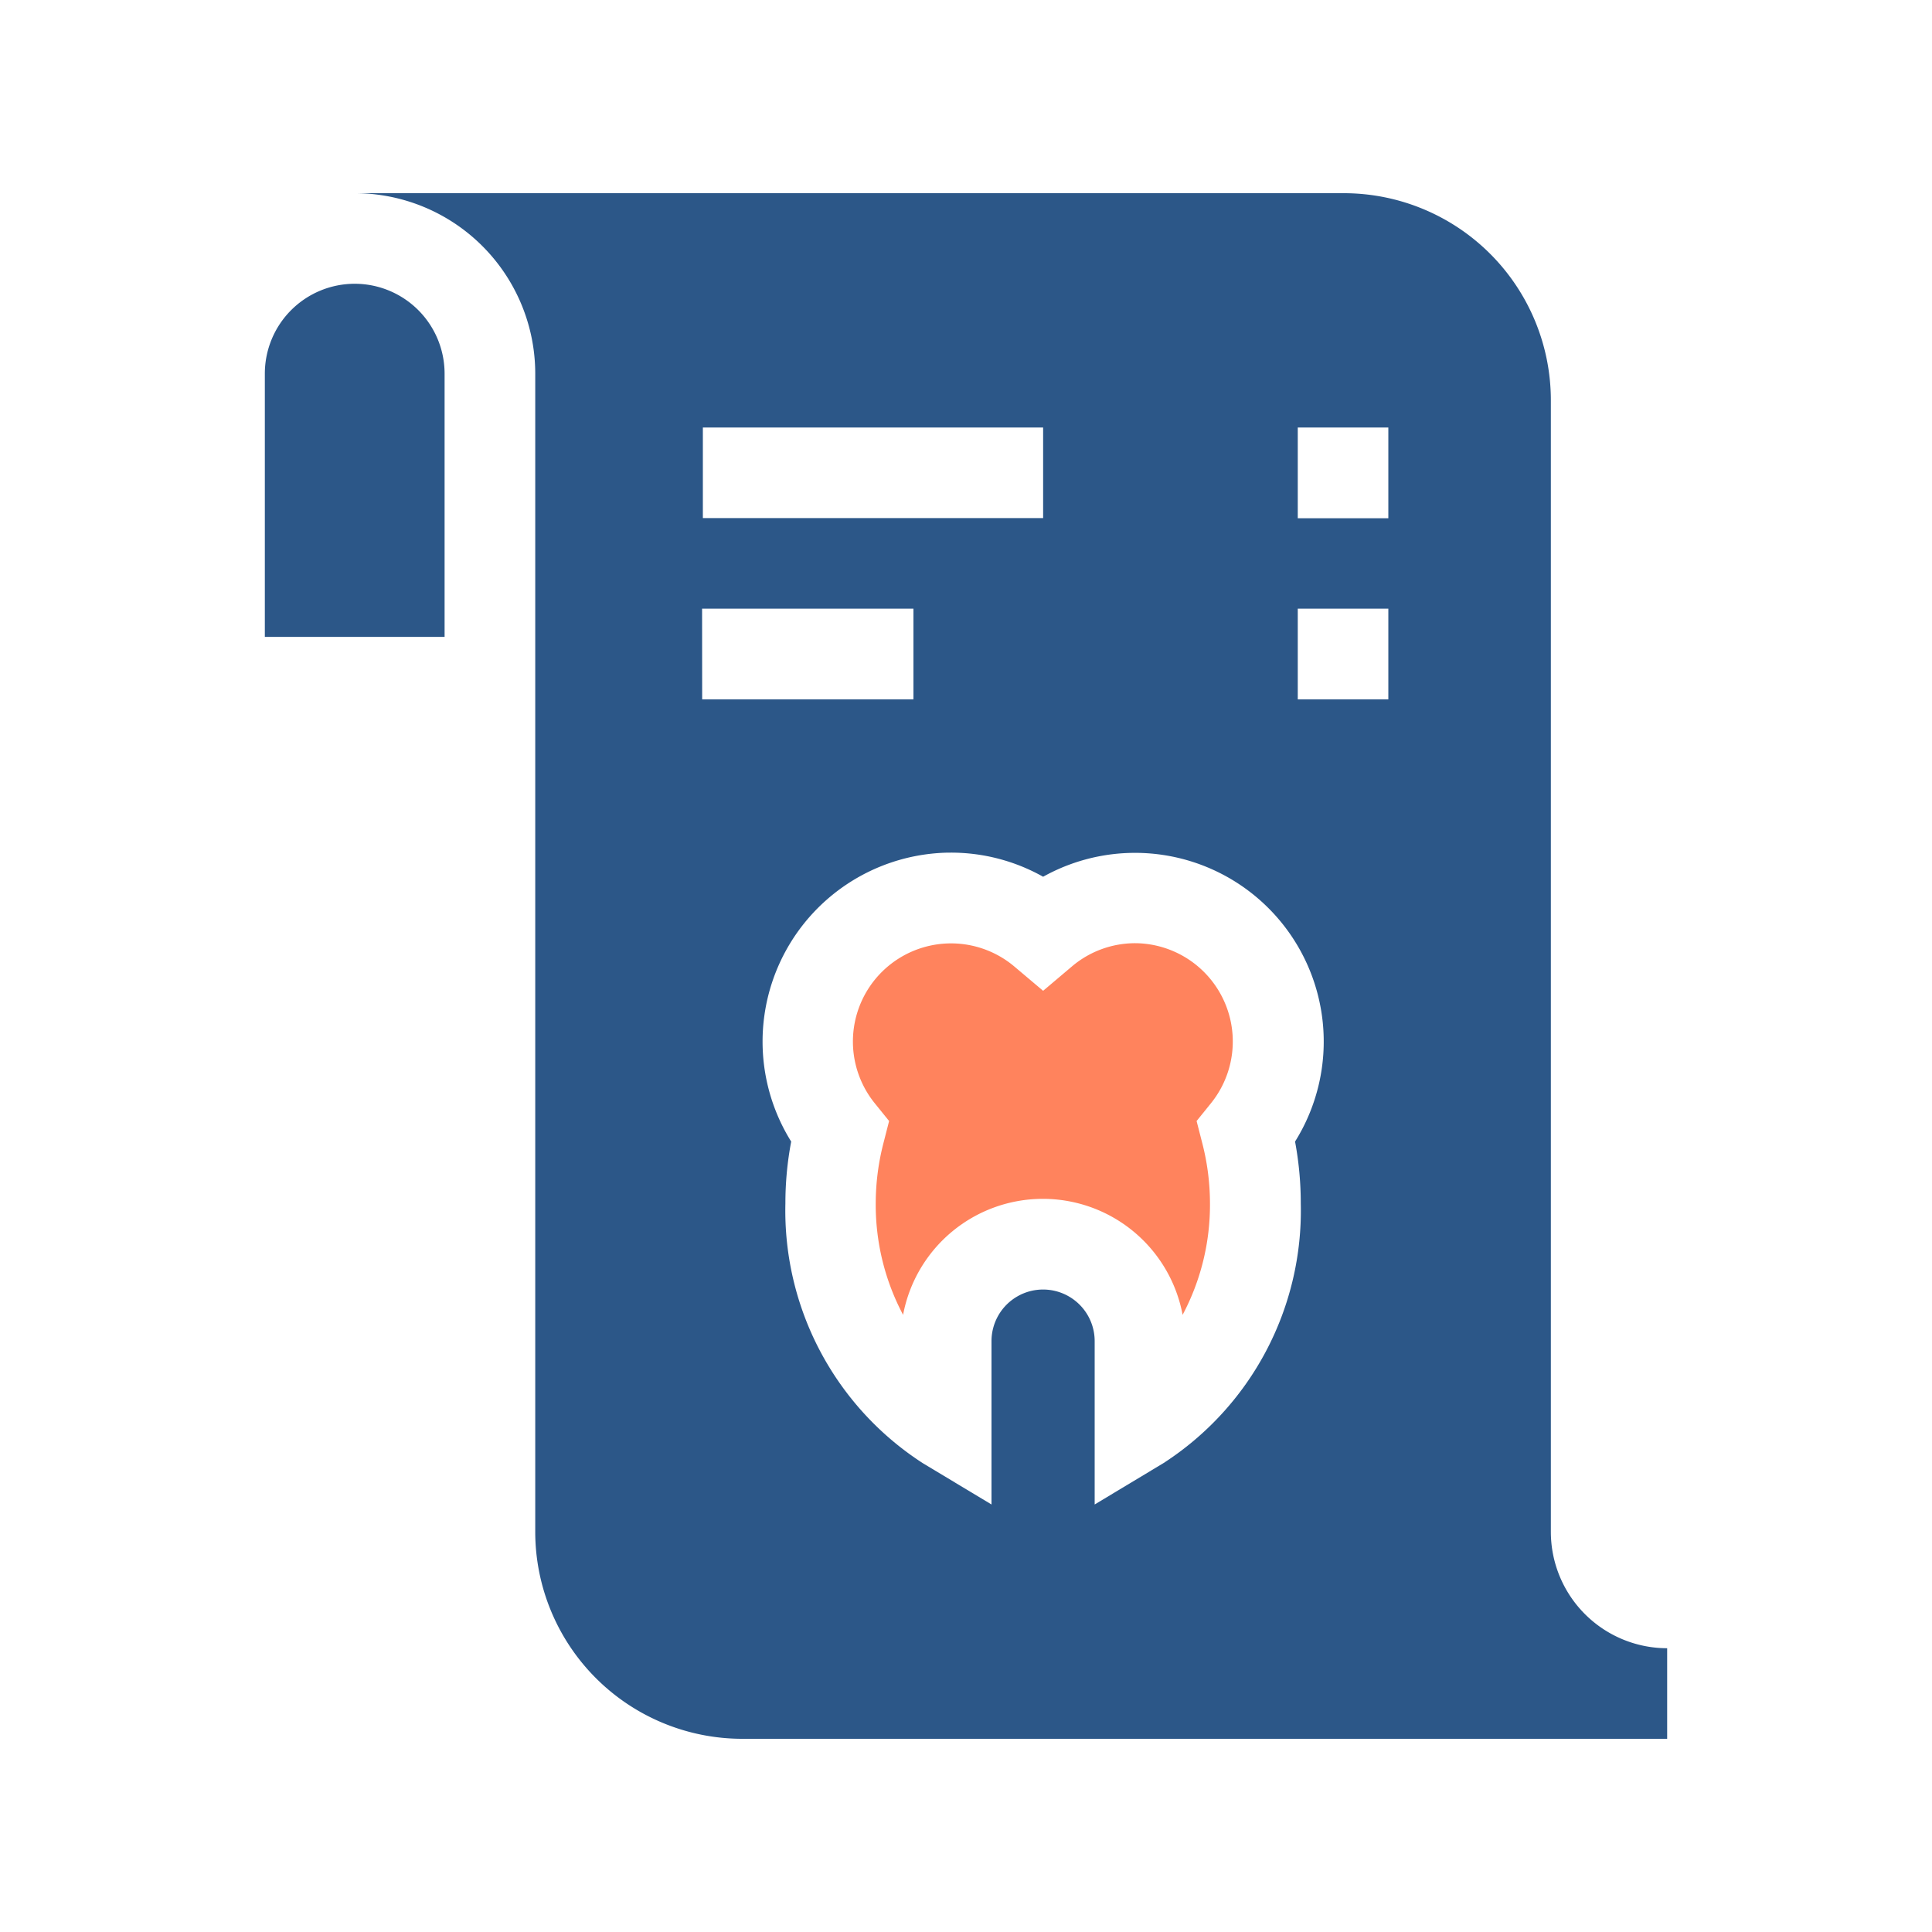 <svg xmlns="http://www.w3.org/2000/svg" xmlns:xlink="http://www.w3.org/1999/xlink" width="50" height="50" viewBox="0 0 50 50">
  <defs>
    <clipPath id="clip-path">
      <rect id="長方形_120" data-name="長方形 120" width="40" height="40" fill="none"/>
    </clipPath>
  </defs>
  <g id="グループ_832" data-name="グループ 832" transform="translate(-277 -1350)">
    <g id="グループ_154" data-name="グループ 154" transform="translate(282 1355)">
      <g id="グループ_153" data-name="グループ 153" clip-path="url(#clip-path)">
        <path id="パス_77" data-name="パス 77" d="M92.725,97.049h-.036a2.531,2.531,0,0,0-1.63.594l-.754.638-.756-.638a2.54,2.54,0,0,0-3.6,3.55l.37.458-.146.57a6.249,6.249,0,0,0-.2,1.562,6.07,6.07,0,0,0,.708,2.884,3.68,3.68,0,0,1,7.234,0,6.07,6.07,0,0,0,.708-2.884,6.249,6.249,0,0,0-.2-1.562l-.146-.57.37-.458a2.544,2.544,0,0,0-1.932-4.144" transform="translate(-68.309 -77.639)" fill="#ff835d"/>
        <path id="パス_78" data-name="パス 78" d="M51.864,34.646V5.354A5.36,5.36,0,0,0,46.51,0H20.91a4.671,4.671,0,0,1,4.67,4.672V34.646A5.36,5.36,0,0,0,30.934,40h23.94V37.656a3.013,3.013,0,0,1-3.01-3.01M29.918,6.064h8.806V8.408H29.918Zm-.02,4.688h5.47V13.1H29.9ZM45.392,26.144a7.78,7.78,0,0,1-3.558,6.724l-1.776,1.068V29.708a1.335,1.335,0,1,0-2.67,0v4.228l-1.776-1.068a7.78,7.78,0,0,1-3.558-6.724,8.537,8.537,0,0,1,.15-1.6,4.891,4.891,0,0,1,4.066-7.478h.068a4.86,4.86,0,0,1,2.386.624,4.884,4.884,0,0,1,6.52,6.854,8.707,8.707,0,0,1,.148,1.6M47.658,13.1H45.314V10.752h2.344Zm0-4.688H45.314V6.064h2.344Z" transform="translate(-16.728)" fill="#2c5788"/>
        <path id="パス_79" data-name="パス 79" d="M11.6,11.72A2.327,2.327,0,0,0,9.27,14.046v6.812h4.652l0-6.812A2.327,2.327,0,0,0,11.6,11.72" transform="translate(-7.416 -9.376)" fill="#2c5788"/>
      </g>
    </g>
    <rect id="長方形_552" data-name="長方形 552" width="50" height="50" transform="translate(277 1350)" fill="none"/>
  </g>
</svg>

